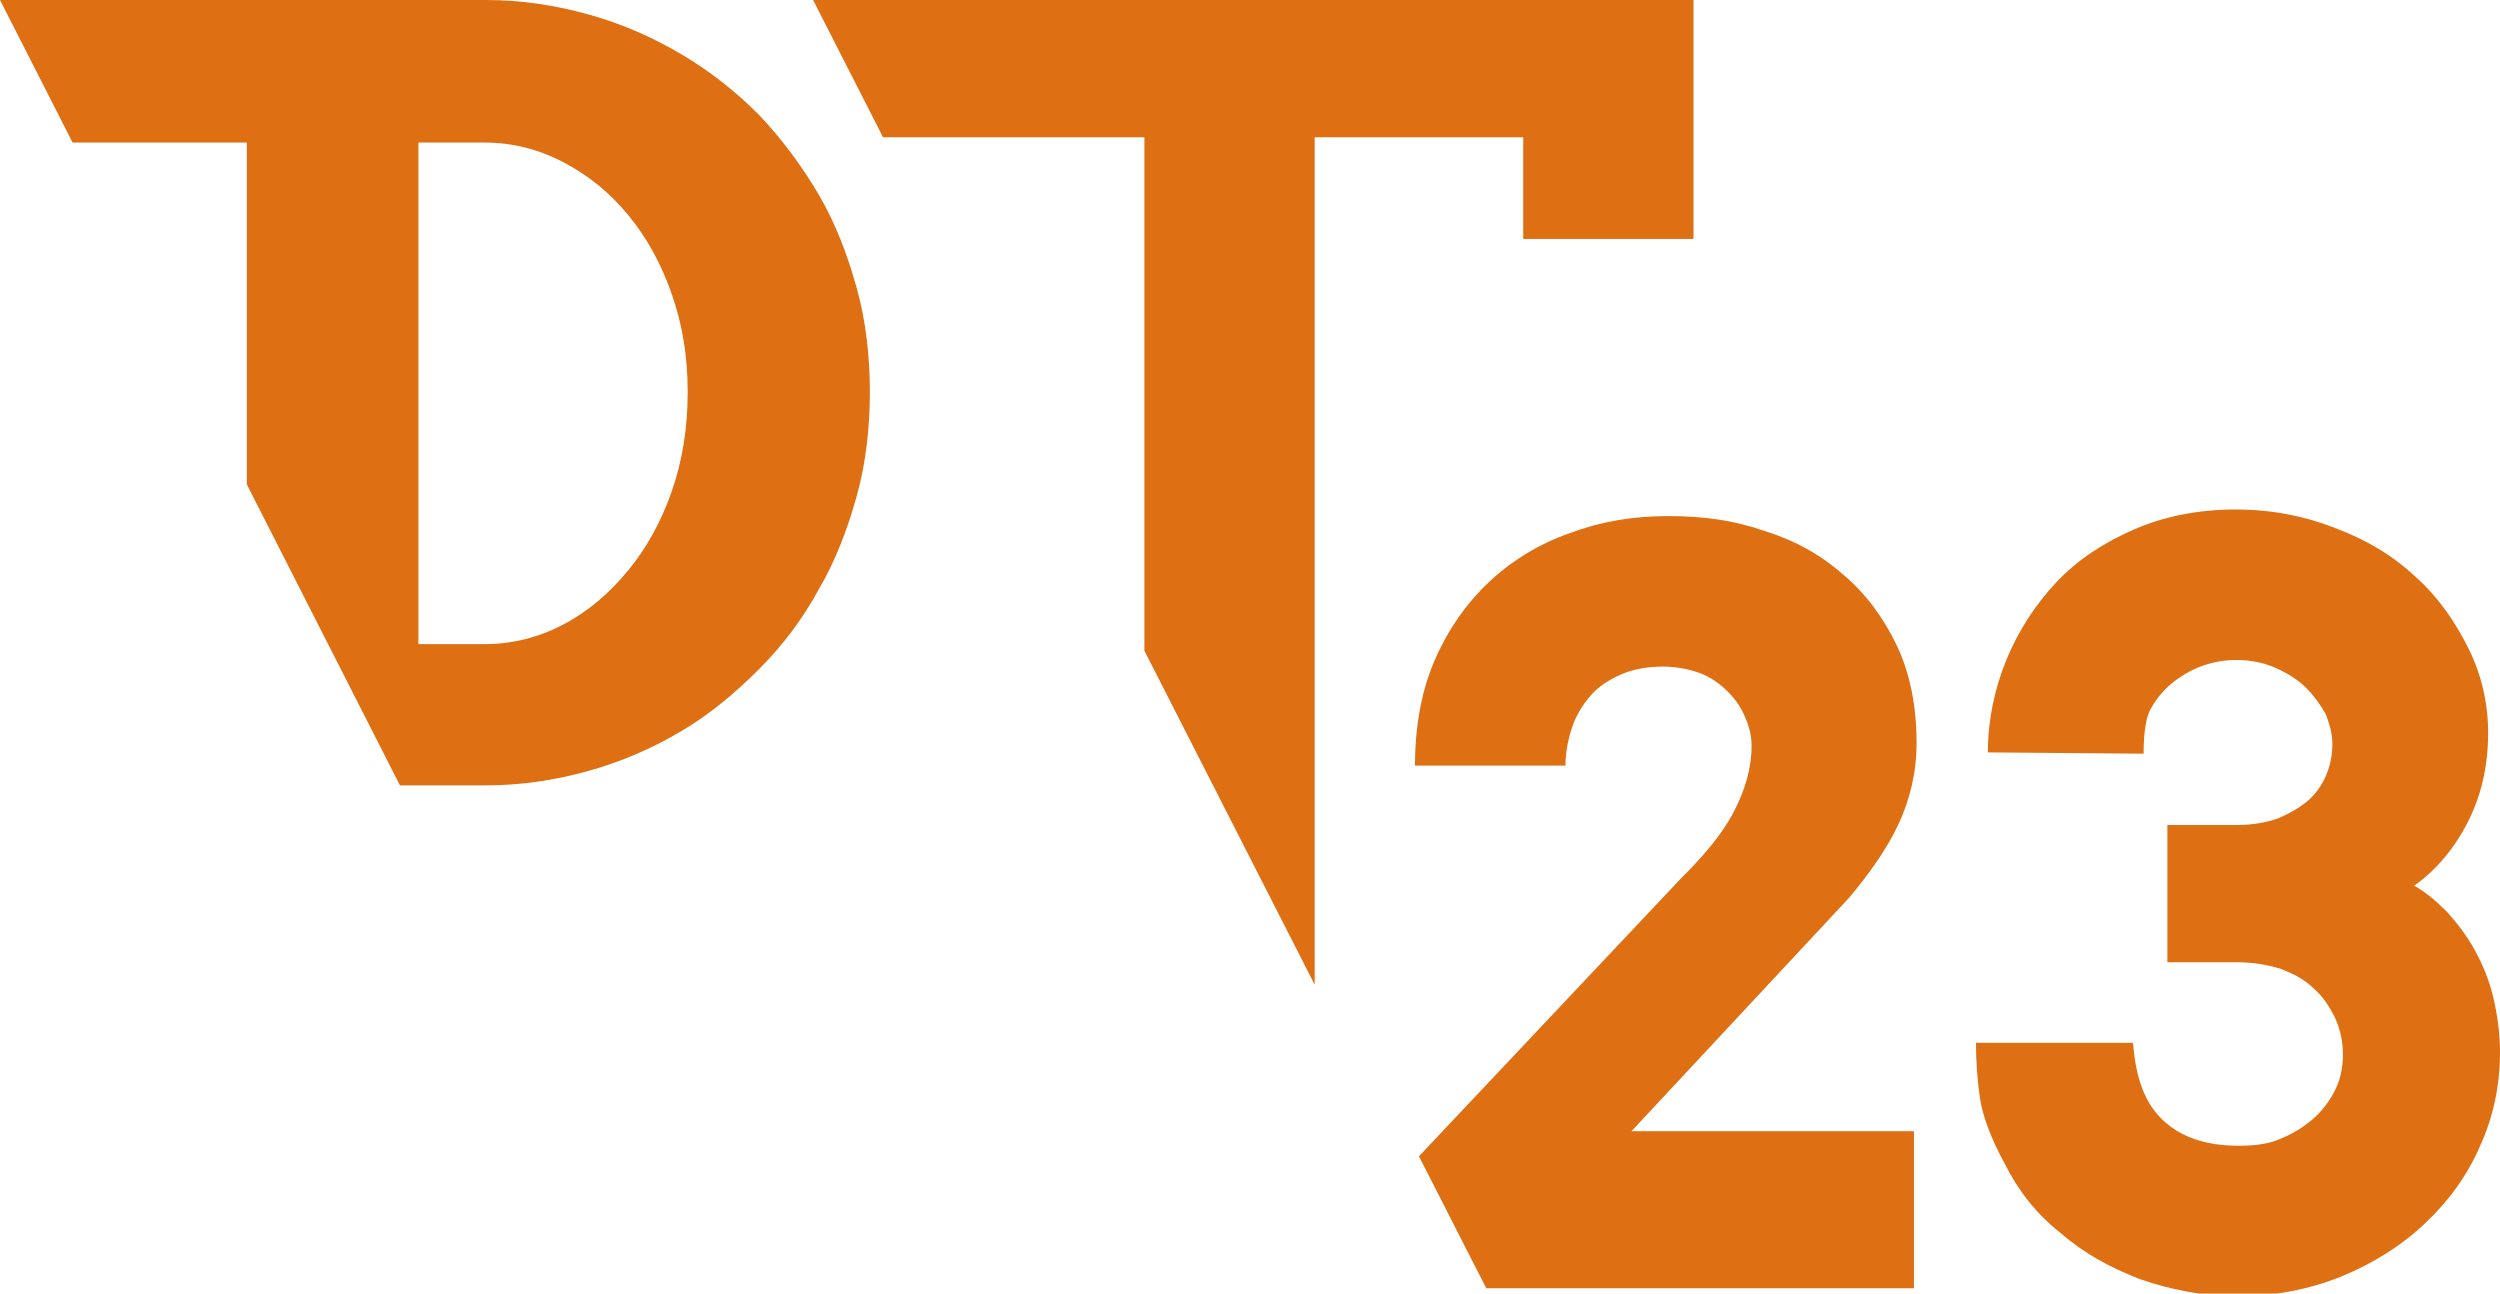 <?xml version="1.0" encoding="UTF-8"?> <svg xmlns="http://www.w3.org/2000/svg" xmlns:xlink="http://www.w3.org/1999/xlink" version="1.1" id="Ebene_1" x="0px" y="0px" viewBox="0 0 189.4 98" style="enable-background:new 0 0 189.4 98;" xml:space="preserve"> <style type="text/css"> .st0{clip-path:url(#SVGID_00000181800238333833266090000011257401068205354140_);fill:#DE6F12;} </style> <g> <defs> <rect id="SVGID_1_" width="189.4" height="98"></rect> </defs> <clipPath id="SVGID_00000010310051829181394700000006398799021975237790_"> <use xlink:href="#SVGID_1_" style="overflow:visible;"></use> </clipPath> <path style="clip-path:url(#SVGID_00000010310051829181394700000006398799021975237790_);fill:#DE6F12;" d="M52.1,29.7 c0,2.7-0.4,5.2-1.2,7.5s-1.9,4.3-3.3,6c-1.4,1.7-3,3.1-4.9,4.1c-1.9,1-3.9,1.5-6,1.5h-5V10.8h5c2.1,0,4.1,0.5,6,1.5 c1.9,1,3.5,2.3,4.9,4c1.4,1.7,2.5,3.7,3.3,6S52.1,27,52.1,29.7 M64.9,37.6c0.7-2.5,1-5.2,1-7.9c0-2.7-0.3-5.4-1-7.9 c-0.7-2.5-1.6-4.9-2.9-7.1c-1.3-2.2-2.8-4.2-4.5-6c-1.8-1.8-3.7-3.3-5.9-4.6c-2.2-1.3-4.5-2.3-7-3C42.1,0.4,39.5,0,36.8,0H0 l5.5,10.8h13.2v25.9l11.6,22.8h6.5c2.7,0,5.3-0.4,7.8-1.1c2.5-0.7,4.8-1.7,7-3c2.2-1.3,4.1-2.9,5.9-4.7c1.8-1.8,3.3-3.8,4.5-6 C63.3,42.5,64.2,40.1,64.9,37.6"></path> <path style="clip-path:url(#SVGID_00000010310051829181394700000006398799021975237790_);fill:#DE6F12;" d="M128.3,18.1V0H61.6 l5.3,10.4h19.8c0,0,0,21.3,0,38.9l12.9,25.3V10.4h15.8v7.7H128.3z"></path> <path style="clip-path:url(#SVGID_00000010310051829181394700000006398799021975237790_);fill:#DE6F12;" d="M143.8,62.5 c0.9-1.9,1.4-4,1.4-6.2c0-2.8-0.5-5.3-1.5-7.4c-1-2.1-2.4-4-4.1-5.4c-1.7-1.5-3.7-2.6-6-3.3c-2.3-0.8-4.6-1.1-7.2-1.1 c-2.7,0-5.1,0.4-7.5,1.3c-2.3,0.8-4.4,2.1-6.1,3.7c-1.7,1.6-3.1,3.6-4.1,5.9c-1,2.3-1.5,5-1.5,8h11.4c0-1,0.2-2,0.5-2.9 c0.3-0.9,0.8-1.7,1.4-2.4c0.6-0.7,1.4-1.2,2.3-1.6c0.9-0.4,2-0.6,3.2-0.6c1,0,2,0.2,2.8,0.5c0.8,0.3,1.5,0.8,2.1,1.4 c0.6,0.6,1,1.2,1.3,1.9c0.3,0.7,0.5,1.4,0.5,2.2c0,1.7-0.5,3.4-1.4,5.1c-0.9,1.7-2.3,3.3-4,5l-19.8,21l5.1,10h32.4V85.7h-21.4 L140.1,68C141.6,66.2,142.9,64.4,143.8,62.5 M185.4,69.1c-0.8-0.8-1.6-1.5-2.5-2c1.7-1.2,3.1-2.9,4.1-4.9c1-2,1.5-4.2,1.5-6.7 c0-2.2-0.5-4.4-1.5-6.4c-1-2-2.3-3.9-4-5.4c-1.7-1.6-3.7-2.8-6.1-3.7c-2.3-0.9-4.8-1.4-7.5-1.4c-2.8,0-5.4,0.5-7.7,1.5 c-2.3,1-4.3,2.3-5.9,4c-1.6,1.7-2.9,3.7-3.8,5.9c-0.9,2.2-1.4,4.6-1.4,7l11.8,0.1c0-1.7,0.2-2.9,0.6-3.5c0.4-0.7,0.9-1.3,1.5-1.8 c0.6-0.5,1.4-1,2.2-1.3c0.8-0.3,1.7-0.5,2.7-0.5c1.1,0,2.1,0.2,3,0.6c0.9,0.4,1.7,0.9,2.3,1.5c0.6,0.6,1.1,1.3,1.5,2 c0.3,0.8,0.5,1.5,0.5,2.3c0,0.9-0.2,1.7-0.5,2.4c-0.3,0.7-0.8,1.4-1.4,1.9c-0.6,0.5-1.3,0.9-2.2,1.3c-0.9,0.3-1.9,0.5-3,0.5h-5.4 v10.4h5.3c1.2,0,2.3,0.2,3.3,0.5c1,0.4,1.8,0.8,2.5,1.5c0.7,0.6,1.2,1.4,1.6,2.2c0.4,0.9,0.6,1.8,0.6,2.8c0,1-0.2,1.9-0.6,2.7 c-0.4,0.8-1,1.6-1.7,2.2c-0.7,0.6-1.5,1.1-2.5,1.5c-0.9,0.4-2,0.5-3.1,0.5c-2.4,0-4.3-0.6-5.7-1.9c-1.4-1.3-2.1-3.2-2.3-5.9h-11.9 c0,1.4,0.1,2.8,0.3,4.2c0.2,1.3,0.8,3,1.9,5c1,2,2.4,3.8,4.2,5.2c1.7,1.5,3.7,2.6,6,3.5c2.3,0.8,4.8,1.3,7.4,1.3 c2.8,0,5.4-0.5,7.9-1.5c2.4-1,4.5-2.3,6.3-4c1.8-1.7,3.2-3.6,4.2-5.9c1-2.2,1.5-4.6,1.5-7.1c0-1.4-0.2-2.8-0.5-4.1 c-0.3-1.3-0.8-2.5-1.4-3.6C186.9,70.9,186.2,70,185.4,69.1"></path> </g> </svg> 